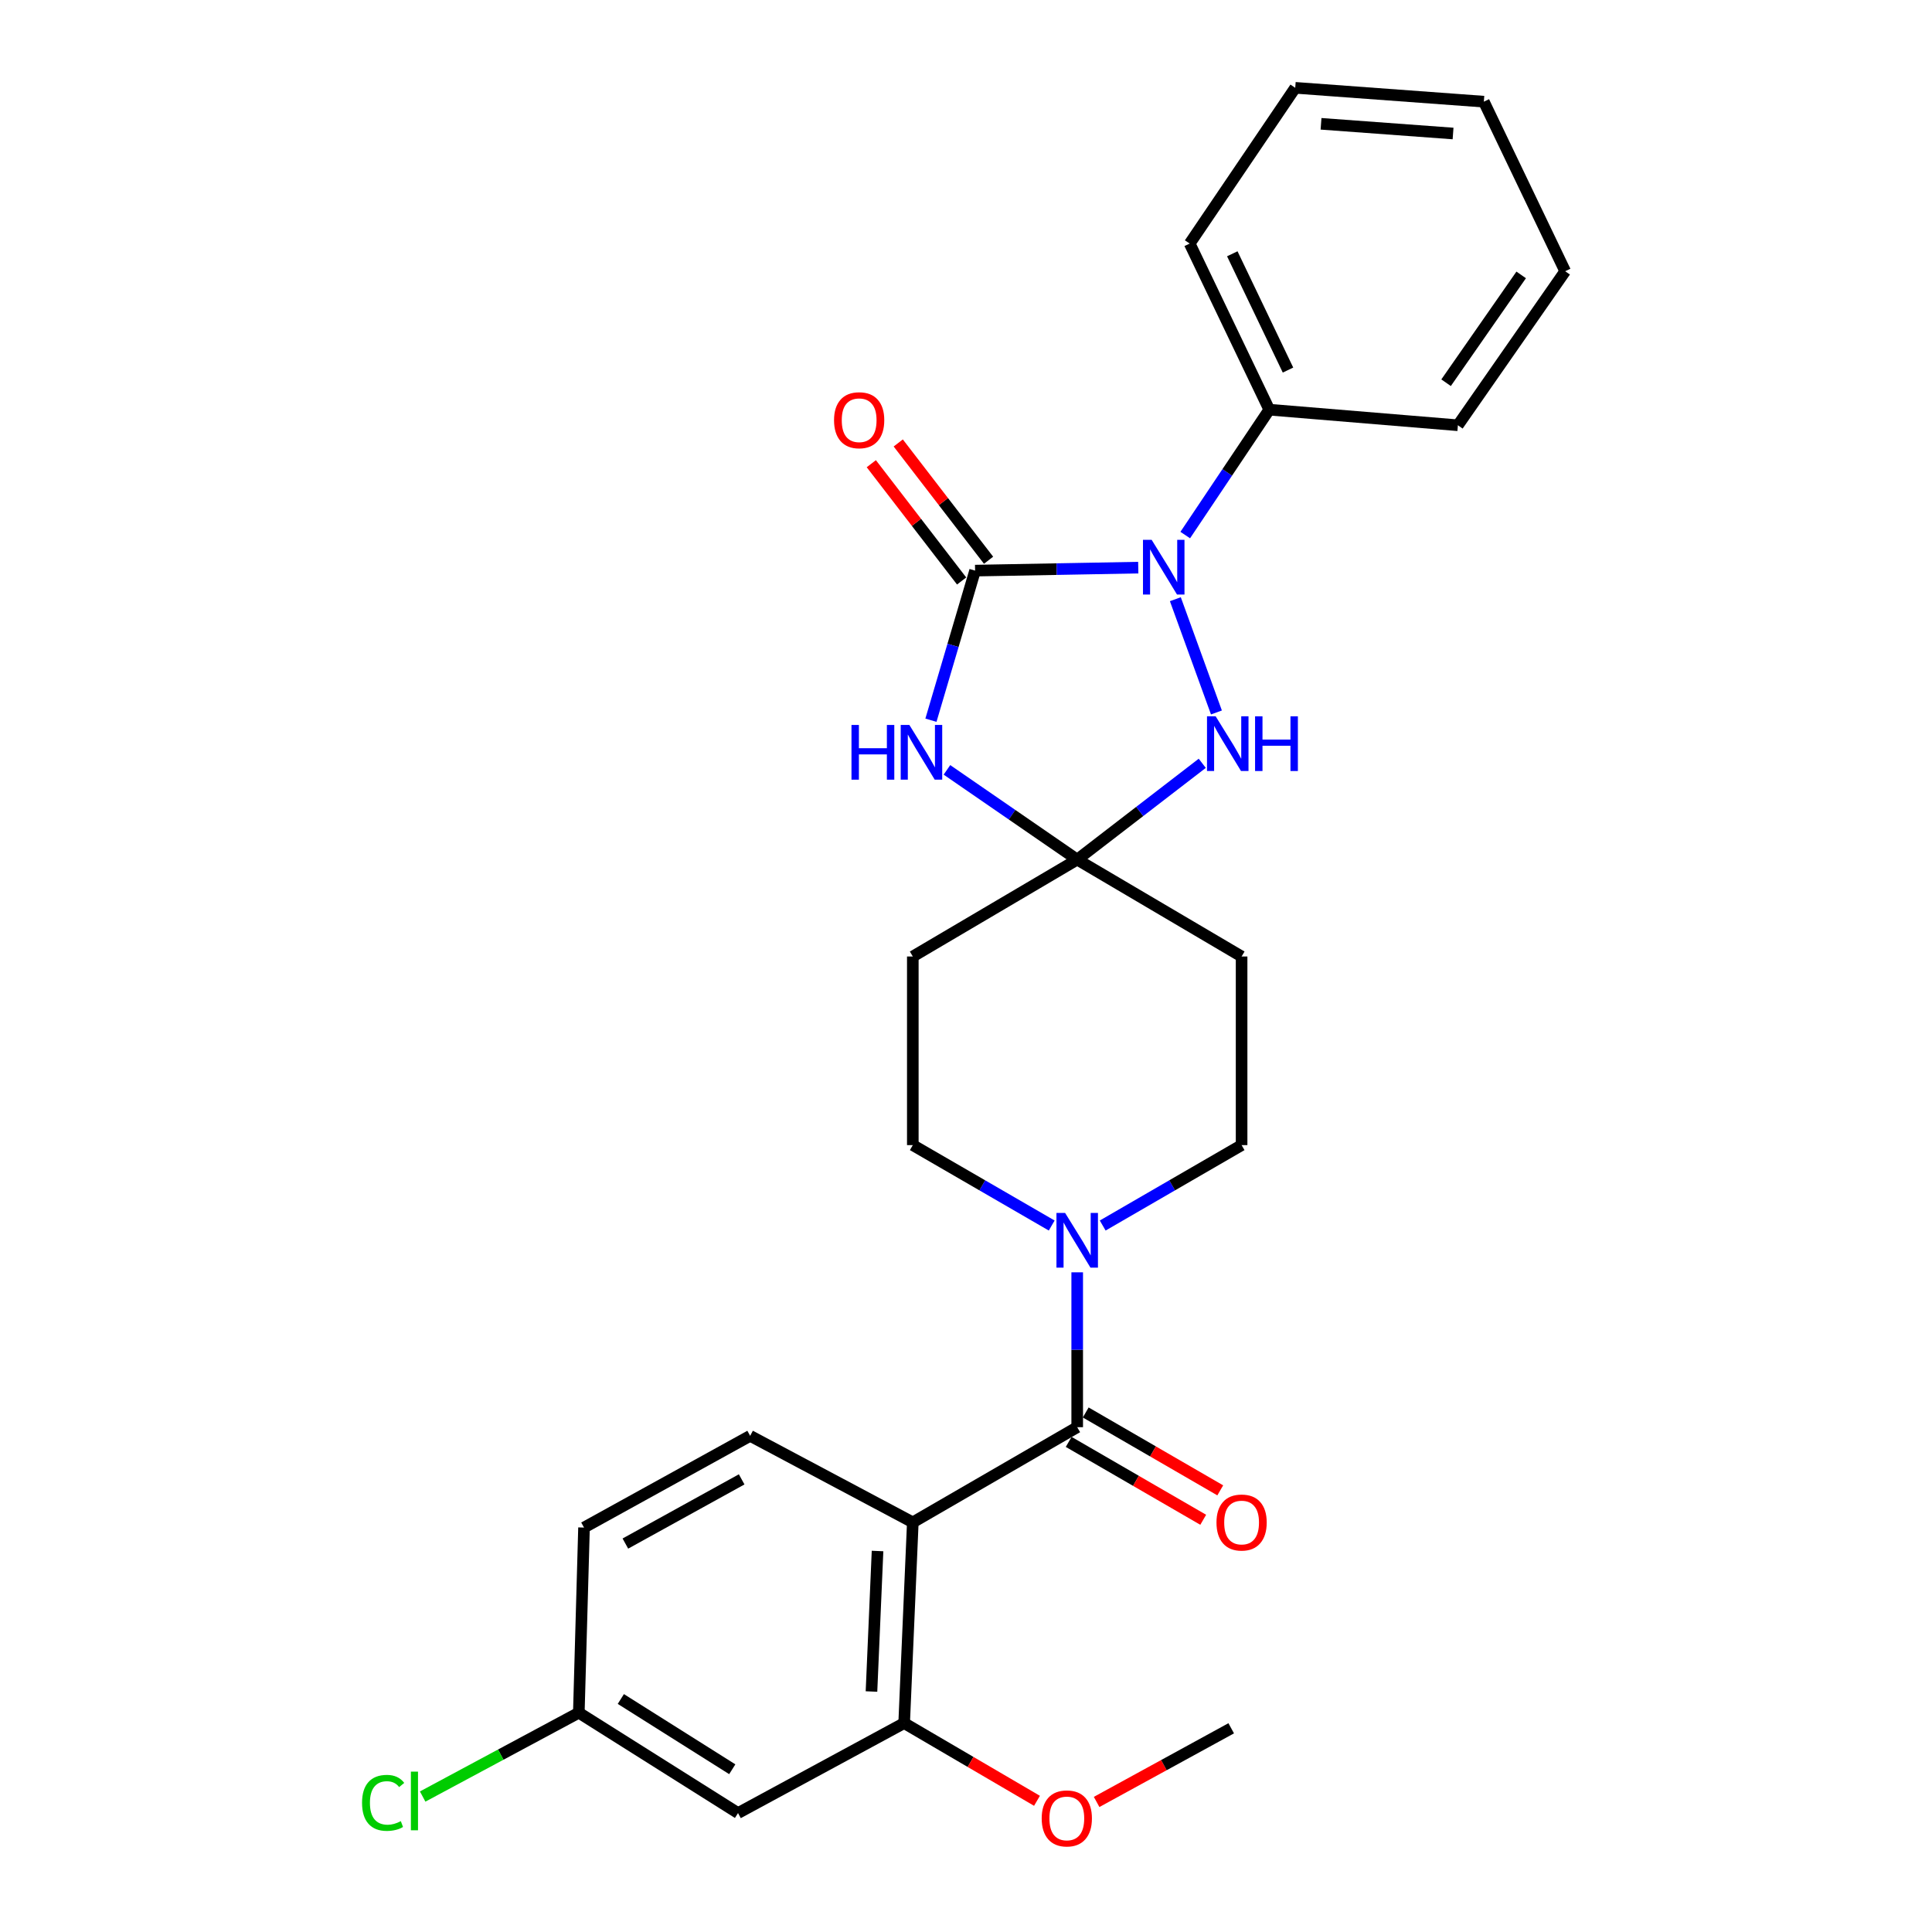 <?xml version='1.0' encoding='iso-8859-1'?>
<svg version='1.1' baseProfile='full'
              xmlns='http://www.w3.org/2000/svg'
                      xmlns:rdkit='http://www.rdkit.org/xml'
                      xmlns:xlink='http://www.w3.org/1999/xlink'
                  xml:space='preserve'
width='1000px' height='1000px' viewBox='0 0 1000 1000'>
<!-- END OF HEADER -->
<rect style='opacity:1.0;fill:#FFFFFF;stroke:none' width='1000' height='1000' x='0' y='0'> </rect>
<path class='bond-0' d='M 504.707,295.35 L 546.935,294.576' style='fill:none;fill-rule:evenodd;stroke:#000000;stroke-width:6px;stroke-linecap:butt;stroke-linejoin:miter;stroke-opacity:1' />
<path class='bond-0' d='M 546.935,294.576 L 589.163,293.802' style='fill:none;fill-rule:evenodd;stroke:#0000FF;stroke-width:6px;stroke-linecap:butt;stroke-linejoin:miter;stroke-opacity:1' />
<path class='bond-1' d='M 504.707,295.35 L 493.279,334.068' style='fill:none;fill-rule:evenodd;stroke:#000000;stroke-width:6px;stroke-linecap:butt;stroke-linejoin:miter;stroke-opacity:1' />
<path class='bond-1' d='M 493.279,334.068 L 481.85,372.786' style='fill:none;fill-rule:evenodd;stroke:#0000FF;stroke-width:6px;stroke-linecap:butt;stroke-linejoin:miter;stroke-opacity:1' />
<path class='bond-2' d='M 511.68,289.98 L 488.305,259.628' style='fill:none;fill-rule:evenodd;stroke:#000000;stroke-width:6px;stroke-linecap:butt;stroke-linejoin:miter;stroke-opacity:1' />
<path class='bond-2' d='M 488.305,259.628 L 464.931,229.275' style='fill:none;fill-rule:evenodd;stroke:#FF0000;stroke-width:6px;stroke-linecap:butt;stroke-linejoin:miter;stroke-opacity:1' />
<path class='bond-2' d='M 497.735,300.719 L 474.36,270.367' style='fill:none;fill-rule:evenodd;stroke:#000000;stroke-width:6px;stroke-linecap:butt;stroke-linejoin:miter;stroke-opacity:1' />
<path class='bond-2' d='M 474.36,270.367 L 450.986,240.014' style='fill:none;fill-rule:evenodd;stroke:#FF0000;stroke-width:6px;stroke-linecap:butt;stroke-linejoin:miter;stroke-opacity:1' />
<path class='bond-3' d='M 608.362,310.15 L 629.625,368.771' style='fill:none;fill-rule:evenodd;stroke:#0000FF;stroke-width:6px;stroke-linecap:butt;stroke-linejoin:miter;stroke-opacity:1' />
<path class='bond-4' d='M 613.479,276.947 L 635.227,244.497' style='fill:none;fill-rule:evenodd;stroke:#0000FF;stroke-width:6px;stroke-linecap:butt;stroke-linejoin:miter;stroke-opacity:1' />
<path class='bond-4' d='M 635.227,244.497 L 656.975,212.048' style='fill:none;fill-rule:evenodd;stroke:#000000;stroke-width:6px;stroke-linecap:butt;stroke-linejoin:miter;stroke-opacity:1' />
<path class='bond-5' d='M 490.134,398.482 L 523.847,421.705' style='fill:none;fill-rule:evenodd;stroke:#0000FF;stroke-width:6px;stroke-linecap:butt;stroke-linejoin:miter;stroke-opacity:1' />
<path class='bond-5' d='M 523.847,421.705 L 557.559,444.929' style='fill:none;fill-rule:evenodd;stroke:#000000;stroke-width:6px;stroke-linecap:butt;stroke-linejoin:miter;stroke-opacity:1' />
<path class='bond-6' d='M 557.559,444.929 L 642.65,495.082' style='fill:none;fill-rule:evenodd;stroke:#000000;stroke-width:6px;stroke-linecap:butt;stroke-linejoin:miter;stroke-opacity:1' />
<path class='bond-7' d='M 557.559,444.929 L 472.468,495.082' style='fill:none;fill-rule:evenodd;stroke:#000000;stroke-width:6px;stroke-linecap:butt;stroke-linejoin:miter;stroke-opacity:1' />
<path class='bond-8' d='M 557.559,444.929 L 589.922,420.006' style='fill:none;fill-rule:evenodd;stroke:#000000;stroke-width:6px;stroke-linecap:butt;stroke-linejoin:miter;stroke-opacity:1' />
<path class='bond-8' d='M 589.922,420.006 L 622.284,395.084' style='fill:none;fill-rule:evenodd;stroke:#0000FF;stroke-width:6px;stroke-linecap:butt;stroke-linejoin:miter;stroke-opacity:1' />
<path class='bond-9' d='M 472.468,787.972 L 557.559,738.709' style='fill:none;fill-rule:evenodd;stroke:#000000;stroke-width:6px;stroke-linecap:butt;stroke-linejoin:miter;stroke-opacity:1' />
<path class='bond-10' d='M 472.468,787.972 L 467.99,891.867' style='fill:none;fill-rule:evenodd;stroke:#000000;stroke-width:6px;stroke-linecap:butt;stroke-linejoin:miter;stroke-opacity:1' />
<path class='bond-10' d='M 454.212,802.798 L 451.077,875.525' style='fill:none;fill-rule:evenodd;stroke:#000000;stroke-width:6px;stroke-linecap:butt;stroke-linejoin:miter;stroke-opacity:1' />
<path class='bond-11' d='M 472.468,787.972 L 388.277,743.187' style='fill:none;fill-rule:evenodd;stroke:#000000;stroke-width:6px;stroke-linecap:butt;stroke-linejoin:miter;stroke-opacity:1' />
<path class='bond-12' d='M 557.559,738.709 L 557.559,698.63' style='fill:none;fill-rule:evenodd;stroke:#000000;stroke-width:6px;stroke-linecap:butt;stroke-linejoin:miter;stroke-opacity:1' />
<path class='bond-12' d='M 557.559,698.63 L 557.559,658.55' style='fill:none;fill-rule:evenodd;stroke:#0000FF;stroke-width:6px;stroke-linecap:butt;stroke-linejoin:miter;stroke-opacity:1' />
<path class='bond-13' d='M 553.15,746.325 L 587.966,766.482' style='fill:none;fill-rule:evenodd;stroke:#000000;stroke-width:6px;stroke-linecap:butt;stroke-linejoin:miter;stroke-opacity:1' />
<path class='bond-13' d='M 587.966,766.482 L 622.783,786.639' style='fill:none;fill-rule:evenodd;stroke:#FF0000;stroke-width:6px;stroke-linecap:butt;stroke-linejoin:miter;stroke-opacity:1' />
<path class='bond-13' d='M 561.969,731.093 L 596.785,751.25' style='fill:none;fill-rule:evenodd;stroke:#000000;stroke-width:6px;stroke-linecap:butt;stroke-linejoin:miter;stroke-opacity:1' />
<path class='bond-13' d='M 596.785,751.25 L 631.602,771.407' style='fill:none;fill-rule:evenodd;stroke:#FF0000;stroke-width:6px;stroke-linecap:butt;stroke-linejoin:miter;stroke-opacity:1' />
<path class='bond-14' d='M 544.361,634.331 L 508.415,613.52' style='fill:none;fill-rule:evenodd;stroke:#0000FF;stroke-width:6px;stroke-linecap:butt;stroke-linejoin:miter;stroke-opacity:1' />
<path class='bond-14' d='M 508.415,613.52 L 472.468,592.709' style='fill:none;fill-rule:evenodd;stroke:#000000;stroke-width:6px;stroke-linecap:butt;stroke-linejoin:miter;stroke-opacity:1' />
<path class='bond-15' d='M 570.757,634.331 L 606.704,613.52' style='fill:none;fill-rule:evenodd;stroke:#0000FF;stroke-width:6px;stroke-linecap:butt;stroke-linejoin:miter;stroke-opacity:1' />
<path class='bond-15' d='M 606.704,613.52 L 642.65,592.709' style='fill:none;fill-rule:evenodd;stroke:#000000;stroke-width:6px;stroke-linecap:butt;stroke-linejoin:miter;stroke-opacity:1' />
<path class='bond-16' d='M 467.99,891.867 L 381.999,938.441' style='fill:none;fill-rule:evenodd;stroke:#000000;stroke-width:6px;stroke-linecap:butt;stroke-linejoin:miter;stroke-opacity:1' />
<path class='bond-17' d='M 467.99,891.867 L 502.366,911.982' style='fill:none;fill-rule:evenodd;stroke:#000000;stroke-width:6px;stroke-linecap:butt;stroke-linejoin:miter;stroke-opacity:1' />
<path class='bond-17' d='M 502.366,911.982 L 536.742,932.096' style='fill:none;fill-rule:evenodd;stroke:#FF0000;stroke-width:6px;stroke-linecap:butt;stroke-linejoin:miter;stroke-opacity:1' />
<path class='bond-18' d='M 642.65,495.082 L 642.65,592.709' style='fill:none;fill-rule:evenodd;stroke:#000000;stroke-width:6px;stroke-linecap:butt;stroke-linejoin:miter;stroke-opacity:1' />
<path class='bond-19' d='M 472.468,495.082 L 472.468,592.709' style='fill:none;fill-rule:evenodd;stroke:#000000;stroke-width:6px;stroke-linecap:butt;stroke-linejoin:miter;stroke-opacity:1' />
<path class='bond-20' d='M 388.277,743.187 L 302.286,790.661' style='fill:none;fill-rule:evenodd;stroke:#000000;stroke-width:6px;stroke-linecap:butt;stroke-linejoin:miter;stroke-opacity:1' />
<path class='bond-20' d='M 383.885,765.717 L 323.692,798.949' style='fill:none;fill-rule:evenodd;stroke:#000000;stroke-width:6px;stroke-linecap:butt;stroke-linejoin:miter;stroke-opacity:1' />
<path class='bond-21' d='M 381.999,938.441 L 299.597,886.499' style='fill:none;fill-rule:evenodd;stroke:#000000;stroke-width:6px;stroke-linecap:butt;stroke-linejoin:miter;stroke-opacity:1' />
<path class='bond-21' d='M 379.025,915.76 L 321.343,879.4' style='fill:none;fill-rule:evenodd;stroke:#000000;stroke-width:6px;stroke-linecap:butt;stroke-linejoin:miter;stroke-opacity:1' />
<path class='bond-22' d='M 656.975,212.048 L 615.779,126.067' style='fill:none;fill-rule:evenodd;stroke:#000000;stroke-width:6px;stroke-linecap:butt;stroke-linejoin:miter;stroke-opacity:1' />
<path class='bond-22' d='M 666.669,191.546 L 637.832,131.359' style='fill:none;fill-rule:evenodd;stroke:#000000;stroke-width:6px;stroke-linecap:butt;stroke-linejoin:miter;stroke-opacity:1' />
<path class='bond-23' d='M 656.975,212.048 L 754.602,220.115' style='fill:none;fill-rule:evenodd;stroke:#000000;stroke-width:6px;stroke-linecap:butt;stroke-linejoin:miter;stroke-opacity:1' />
<path class='bond-24' d='M 299.597,886.499 L 302.286,790.661' style='fill:none;fill-rule:evenodd;stroke:#000000;stroke-width:6px;stroke-linecap:butt;stroke-linejoin:miter;stroke-opacity:1' />
<path class='bond-25' d='M 299.597,886.499 L 259.183,908.194' style='fill:none;fill-rule:evenodd;stroke:#000000;stroke-width:6px;stroke-linecap:butt;stroke-linejoin:miter;stroke-opacity:1' />
<path class='bond-25' d='M 259.183,908.194 L 218.77,929.889' style='fill:none;fill-rule:evenodd;stroke:#00CC00;stroke-width:6px;stroke-linecap:butt;stroke-linejoin:miter;stroke-opacity:1' />
<path class='bond-26' d='M 567.606,932.687 L 602.439,913.622' style='fill:none;fill-rule:evenodd;stroke:#FF0000;stroke-width:6px;stroke-linecap:butt;stroke-linejoin:miter;stroke-opacity:1' />
<path class='bond-26' d='M 602.439,913.622 L 637.272,894.556' style='fill:none;fill-rule:evenodd;stroke:#000000;stroke-width:6px;stroke-linecap:butt;stroke-linejoin:miter;stroke-opacity:1' />
<path class='bond-27' d='M 615.779,126.067 L 670.411,45.455' style='fill:none;fill-rule:evenodd;stroke:#000000;stroke-width:6px;stroke-linecap:butt;stroke-linejoin:miter;stroke-opacity:1' />
<path class='bond-28' d='M 754.602,220.115 L 810.133,140.392' style='fill:none;fill-rule:evenodd;stroke:#000000;stroke-width:6px;stroke-linecap:butt;stroke-linejoin:miter;stroke-opacity:1' />
<path class='bond-28' d='M 748.489,198.097 L 787.361,142.291' style='fill:none;fill-rule:evenodd;stroke:#000000;stroke-width:6px;stroke-linecap:butt;stroke-linejoin:miter;stroke-opacity:1' />
<path class='bond-29' d='M 670.411,45.455 L 768.038,52.622' style='fill:none;fill-rule:evenodd;stroke:#000000;stroke-width:6px;stroke-linecap:butt;stroke-linejoin:miter;stroke-opacity:1' />
<path class='bond-29' d='M 683.766,64.083 L 752.105,69.101' style='fill:none;fill-rule:evenodd;stroke:#000000;stroke-width:6px;stroke-linecap:butt;stroke-linejoin:miter;stroke-opacity:1' />
<path class='bond-30' d='M 810.133,140.392 L 768.038,52.622' style='fill:none;fill-rule:evenodd;stroke:#000000;stroke-width:6px;stroke-linecap:butt;stroke-linejoin:miter;stroke-opacity:1' />
<path  class='atom-1' d='M 596.084 279.4
L 605.364 294.4
Q 606.284 295.88, 607.764 298.56
Q 609.244 301.24, 609.324 301.4
L 609.324 279.4
L 613.084 279.4
L 613.084 307.72
L 609.204 307.72
L 599.244 291.32
Q 598.084 289.4, 596.844 287.2
Q 595.644 285, 595.284 284.32
L 595.284 307.72
L 591.604 307.72
L 591.604 279.4
L 596.084 279.4
' fill='#0000FF'/>
<path  class='atom-2' d='M 440.727 375.238
L 444.567 375.238
L 444.567 387.278
L 459.047 387.278
L 459.047 375.238
L 462.887 375.238
L 462.887 403.558
L 459.047 403.558
L 459.047 390.478
L 444.567 390.478
L 444.567 403.558
L 440.727 403.558
L 440.727 375.238
' fill='#0000FF'/>
<path  class='atom-2' d='M 470.687 375.238
L 479.967 390.238
Q 480.887 391.718, 482.367 394.398
Q 483.847 397.078, 483.927 397.238
L 483.927 375.238
L 487.687 375.238
L 487.687 403.558
L 483.807 403.558
L 473.847 387.158
Q 472.687 385.238, 471.447 383.038
Q 470.247 380.838, 469.887 380.158
L 469.887 403.558
L 466.207 403.558
L 466.207 375.238
L 470.687 375.238
' fill='#0000FF'/>
<path  class='atom-6' d='M 629.223 370.759
L 638.503 385.759
Q 639.423 387.239, 640.903 389.919
Q 642.383 392.599, 642.463 392.759
L 642.463 370.759
L 646.223 370.759
L 646.223 399.079
L 642.343 399.079
L 632.383 382.679
Q 631.223 380.759, 629.983 378.559
Q 628.783 376.359, 628.423 375.679
L 628.423 399.079
L 624.743 399.079
L 624.743 370.759
L 629.223 370.759
' fill='#0000FF'/>
<path  class='atom-6' d='M 649.623 370.759
L 653.463 370.759
L 653.463 382.799
L 667.943 382.799
L 667.943 370.759
L 671.783 370.759
L 671.783 399.079
L 667.943 399.079
L 667.943 385.999
L 653.463 385.999
L 653.463 399.079
L 649.623 399.079
L 649.623 370.759
' fill='#0000FF'/>
<path  class='atom-7' d='M 551.299 627.812
L 560.579 642.812
Q 561.499 644.292, 562.979 646.972
Q 564.459 649.652, 564.539 649.812
L 564.539 627.812
L 568.299 627.812
L 568.299 656.132
L 564.419 656.132
L 554.459 639.732
Q 553.299 637.812, 552.059 635.612
Q 550.859 633.412, 550.499 632.732
L 550.499 656.132
L 546.819 656.132
L 546.819 627.812
L 551.299 627.812
' fill='#0000FF'/>
<path  class='atom-13' d='M 431.698 217.506
Q 431.698 210.706, 435.058 206.906
Q 438.418 203.106, 444.698 203.106
Q 450.978 203.106, 454.338 206.906
Q 457.698 210.706, 457.698 217.506
Q 457.698 224.386, 454.298 228.306
Q 450.898 232.186, 444.698 232.186
Q 438.458 232.186, 435.058 228.306
Q 431.698 224.426, 431.698 217.506
M 444.698 228.986
Q 449.018 228.986, 451.338 226.106
Q 453.698 223.186, 453.698 217.506
Q 453.698 211.946, 451.338 209.146
Q 449.018 206.306, 444.698 206.306
Q 440.378 206.306, 438.018 209.106
Q 435.698 211.906, 435.698 217.506
Q 435.698 223.226, 438.018 226.106
Q 440.378 228.986, 444.698 228.986
' fill='#FF0000'/>
<path  class='atom-17' d='M 629.65 788.052
Q 629.65 781.252, 633.01 777.452
Q 636.37 773.652, 642.65 773.652
Q 648.93 773.652, 652.29 777.452
Q 655.65 781.252, 655.65 788.052
Q 655.65 794.932, 652.25 798.852
Q 648.85 802.732, 642.65 802.732
Q 636.41 802.732, 633.01 798.852
Q 629.65 794.972, 629.65 788.052
M 642.65 799.532
Q 646.97 799.532, 649.29 796.652
Q 651.65 793.732, 651.65 788.052
Q 651.65 782.492, 649.29 779.692
Q 646.97 776.852, 642.65 776.852
Q 638.33 776.852, 635.97 779.652
Q 633.65 782.452, 633.65 788.052
Q 633.65 793.772, 635.97 796.652
Q 638.33 799.532, 642.65 799.532
' fill='#FF0000'/>
<path  class='atom-20' d='M 539.181 941.21
Q 539.181 934.41, 542.541 930.61
Q 545.901 926.81, 552.181 926.81
Q 558.461 926.81, 561.821 930.61
Q 565.181 934.41, 565.181 941.21
Q 565.181 948.09, 561.781 952.01
Q 558.381 955.89, 552.181 955.89
Q 545.941 955.89, 542.541 952.01
Q 539.181 948.13, 539.181 941.21
M 552.181 952.69
Q 556.501 952.69, 558.821 949.81
Q 561.181 946.89, 561.181 941.21
Q 561.181 935.65, 558.821 932.85
Q 556.501 930.01, 552.181 930.01
Q 547.861 930.01, 545.501 932.81
Q 543.181 935.61, 543.181 941.21
Q 543.181 946.93, 545.501 949.81
Q 547.861 952.69, 552.181 952.69
' fill='#FF0000'/>
<path  class='atom-21' d='M 187.396 933.153
Q 187.396 926.113, 190.676 922.433
Q 193.996 918.713, 200.276 918.713
Q 206.116 918.713, 209.236 922.833
L 206.596 924.993
Q 204.316 921.993, 200.276 921.993
Q 195.996 921.993, 193.716 924.873
Q 191.476 927.713, 191.476 933.153
Q 191.476 938.753, 193.796 941.633
Q 196.156 944.513, 200.716 944.513
Q 203.836 944.513, 207.476 942.633
L 208.596 945.633
Q 207.116 946.593, 204.876 947.153
Q 202.636 947.713, 200.156 947.713
Q 193.996 947.713, 190.676 943.953
Q 187.396 940.193, 187.396 933.153
' fill='#00CC00'/>
<path  class='atom-21' d='M 212.676 916.993
L 216.356 916.993
L 216.356 947.353
L 212.676 947.353
L 212.676 916.993
' fill='#00CC00'/>
</svg>
